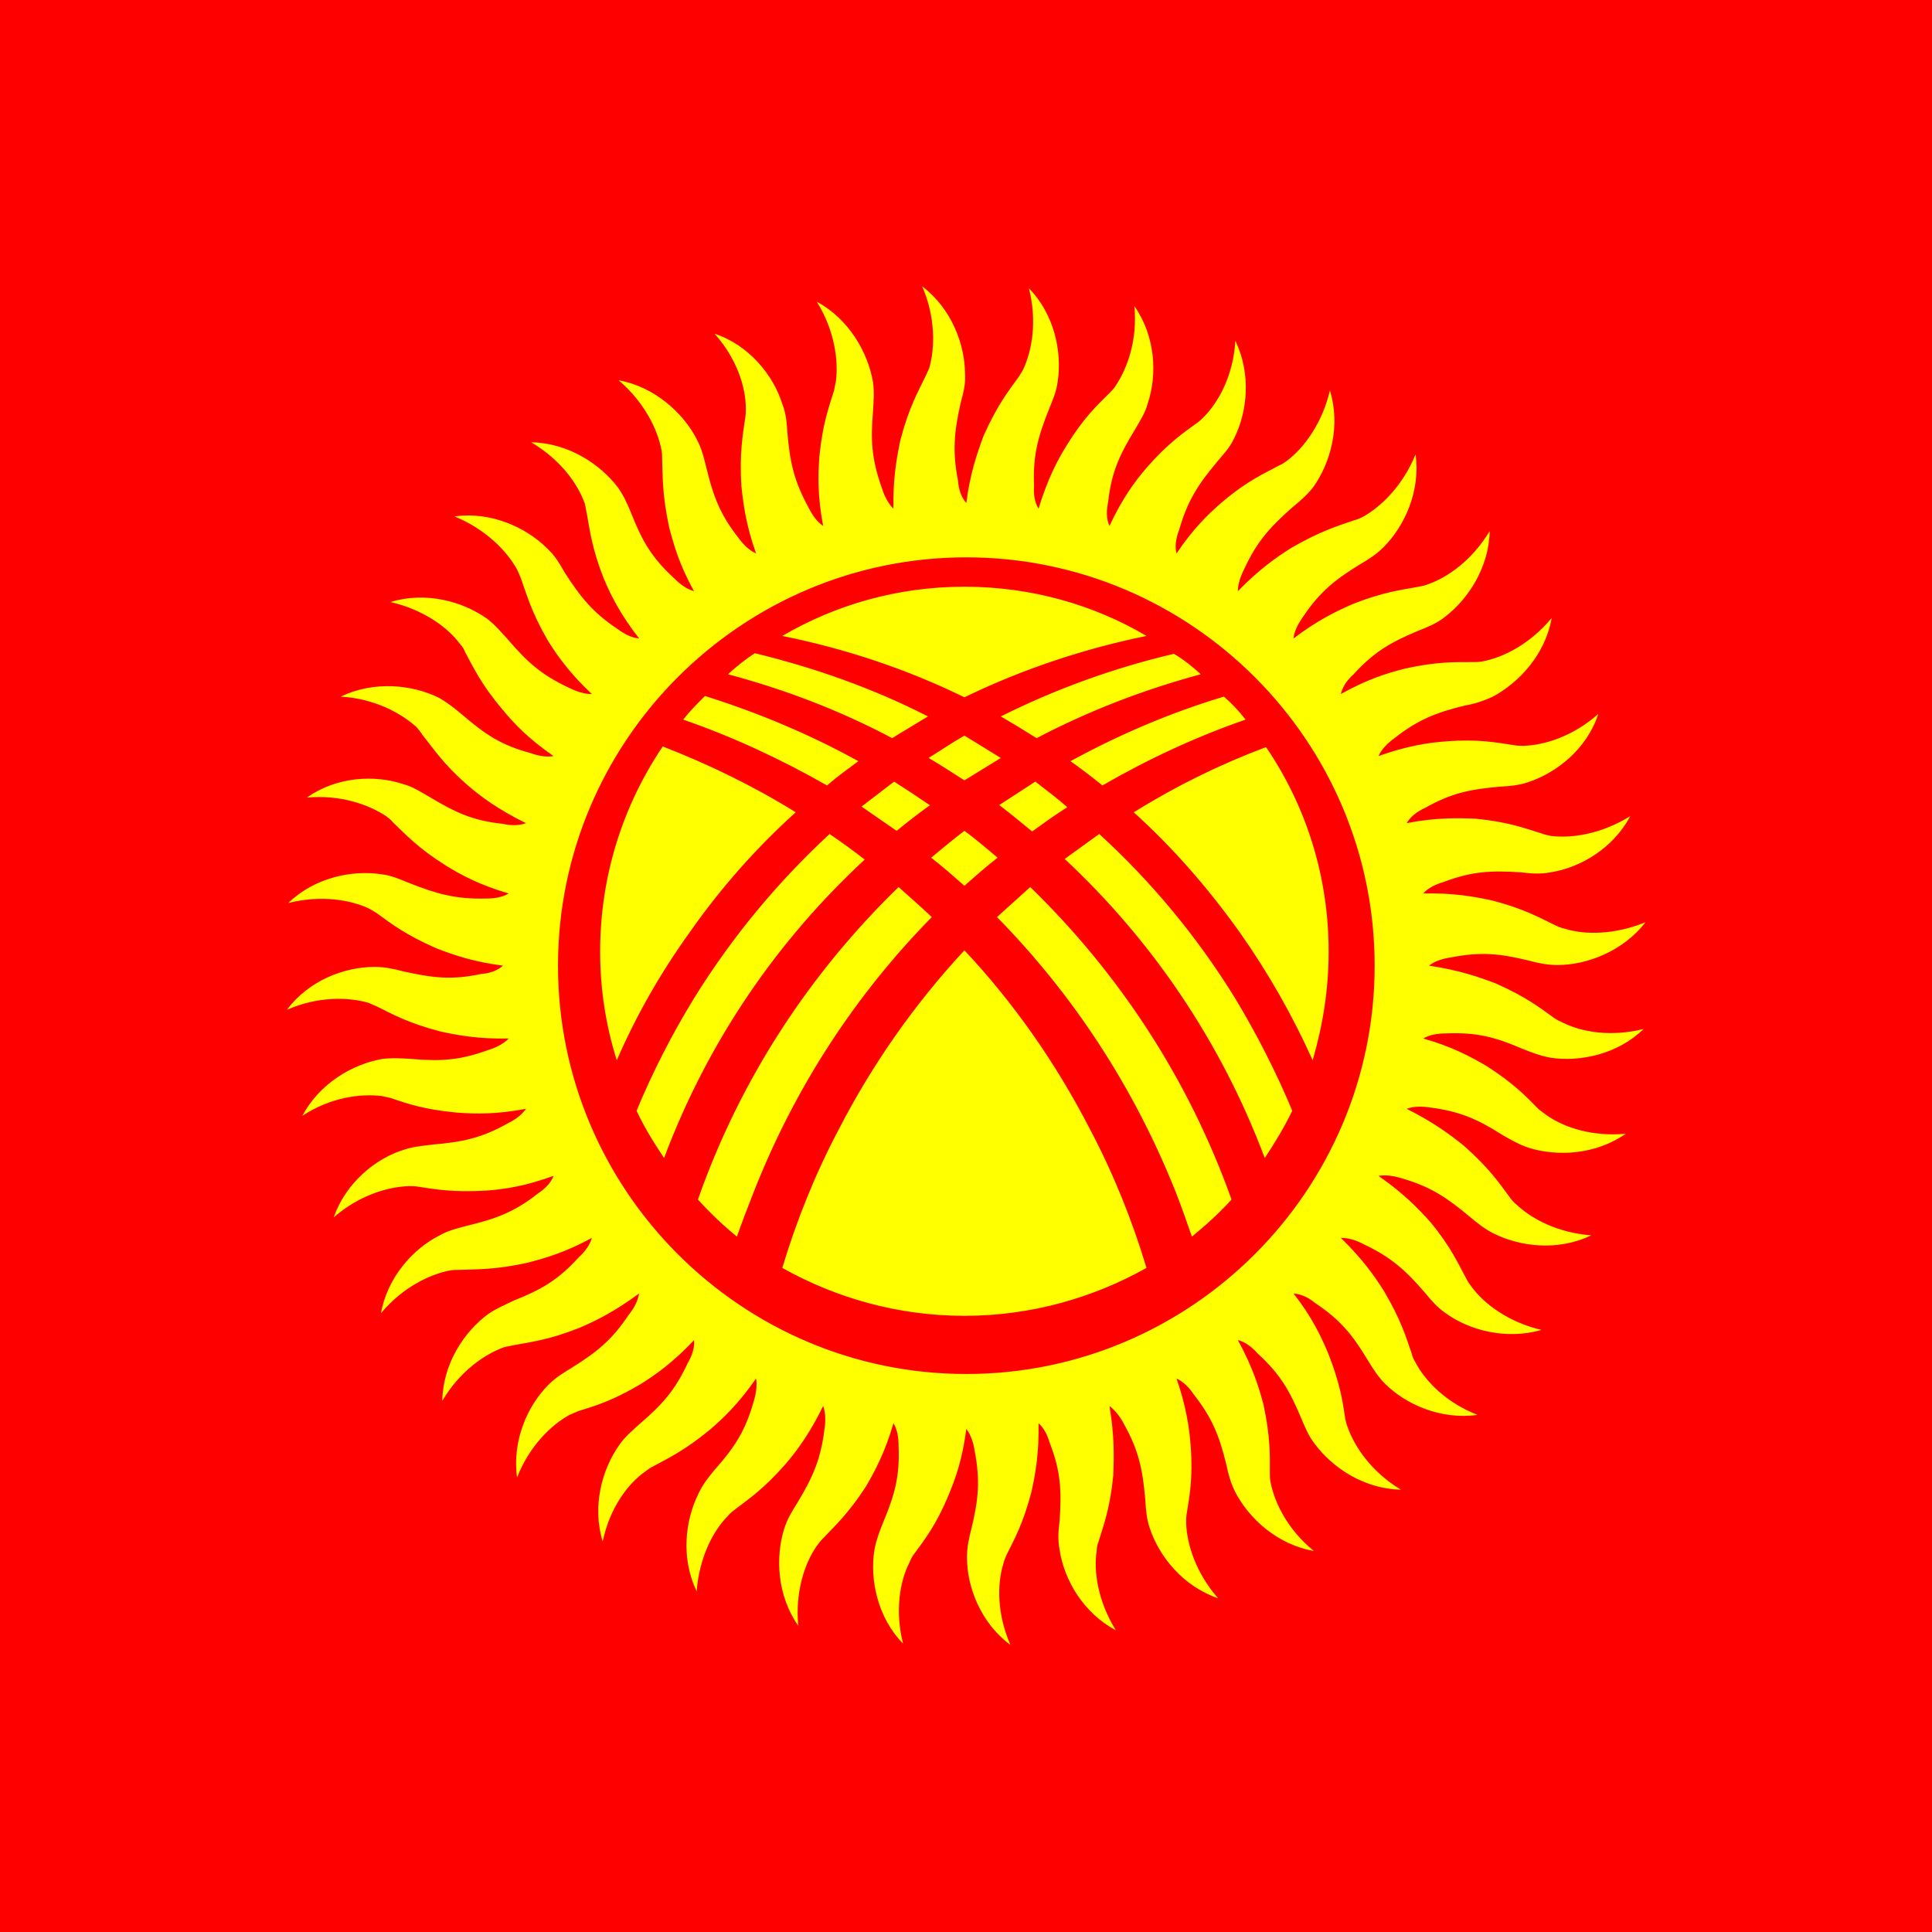<svg width="44" height="44" viewBox="0 0 44 44" fill="none" xmlns="http://www.w3.org/2000/svg">
<rect x="0" y="0" width="44" height="44" fill="#333333" stroke="none"/>
<g clip-path="url(#clip0_4996_48507)">
<rect width="44" height="44" fill="#FF0000"/>
<path d="M18.122 18.499C17.161 17.903 16.142 17.408 15.094 17C14.192 18.339 13.668 19.94 13.668 21.672C13.668 22.531 13.799 23.36 14.047 24.146C14.483 23.142 15.036 22.167 15.706 21.235C16.405 20.235 17.216 19.317 18.122 18.499ZM15.56 16.389C16.695 16.782 17.787 17.291 18.835 17.888C19.068 17.684 19.315 17.51 19.548 17.335C18.442 16.724 17.263 16.229 16.055 15.851C15.88 16.025 15.706 16.2 15.56 16.389ZM16.579 15.356C17.889 15.705 19.14 16.185 20.319 16.811C20.596 16.637 20.872 16.477 21.134 16.316C19.883 15.676 18.558 15.21 17.19 14.876C16.974 15.019 16.77 15.18 16.579 15.356ZM17.816 14.483C19.257 14.774 20.654 15.239 21.964 15.88C23.288 15.239 24.685 14.774 26.111 14.483C24.903 13.77 23.477 13.362 21.964 13.362C20.45 13.362 19.038 13.77 17.816 14.483ZM26.737 14.89C25.371 15.21 24.048 15.689 22.793 16.316C23.068 16.476 23.34 16.641 23.608 16.811C24.802 16.185 26.053 15.705 27.348 15.356C27.159 15.181 26.955 15.021 26.737 14.89L26.737 14.89ZM27.872 15.865C26.664 16.229 25.5 16.724 24.38 17.335C24.628 17.511 24.871 17.696 25.107 17.888C26.14 17.291 27.232 16.782 28.367 16.389C28.221 16.2 28.061 16.025 27.872 15.865ZM28.833 17.015C27.782 17.409 26.773 17.907 25.82 18.499C26.708 19.3 27.508 20.217 28.236 21.235C28.881 22.151 29.436 23.125 29.895 24.146C30.128 23.346 30.259 22.531 30.259 21.672C30.259 19.94 29.735 18.339 28.833 17.015ZM28.12 22.72C27.247 21.308 26.199 20.057 25.034 18.994L24.248 19.562C26.213 21.395 27.799 23.695 28.804 26.373C29.037 26.023 29.255 25.66 29.43 25.296C29.066 24.423 28.629 23.564 28.12 22.72ZM23.506 18.936C23.768 18.747 24.03 18.558 24.307 18.383C24.074 18.179 23.826 17.99 23.579 17.801L22.75 18.339H22.764C23.012 18.529 23.259 18.732 23.506 18.936V18.936ZM21.964 17.772L22.793 17.262L21.964 16.753C21.687 16.913 21.425 17.088 21.149 17.262C21.425 17.422 21.687 17.597 21.964 17.772ZM21.178 18.339C20.901 18.15 20.639 17.976 20.363 17.801L19.621 18.369L20.421 18.922C20.667 18.719 20.919 18.525 21.178 18.339ZM21.964 18.922C21.716 19.111 21.469 19.314 21.207 19.533C21.469 19.736 21.716 19.955 21.964 20.173C22.211 19.955 22.458 19.736 22.72 19.533C22.473 19.329 22.226 19.111 21.964 18.922ZM21.964 21.643C20.826 22.869 19.862 24.245 19.097 25.732C18.558 26.751 18.136 27.814 17.816 28.876C19.038 29.56 20.45 29.967 21.964 29.967C23.477 29.967 24.889 29.56 26.111 28.876C25.791 27.814 25.369 26.751 24.831 25.732C24.045 24.204 23.084 22.836 21.964 21.643ZM17.161 27.159C18.107 24.743 19.504 22.633 21.221 20.886C20.974 20.653 20.727 20.435 20.465 20.202C18.471 22.138 16.87 24.539 15.895 27.319C16.169 27.622 16.466 27.904 16.783 28.163C16.899 27.828 17.03 27.493 17.161 27.159ZM22.706 20.886C24.423 22.633 25.82 24.743 26.781 27.159C26.912 27.493 27.028 27.828 27.145 28.163C27.465 27.901 27.77 27.624 28.047 27.319C27.057 24.539 25.456 22.138 23.463 20.202L22.706 20.886V20.886ZM15.124 26.373C16.128 23.695 17.714 21.41 19.693 19.576C19.433 19.374 19.166 19.18 18.893 18.994C17.729 20.071 16.681 21.323 15.807 22.734C15.305 23.553 14.867 24.409 14.498 25.296C14.672 25.674 14.891 26.023 15.124 26.373ZM22.007 12.693C27.13 12.693 31.307 16.869 31.307 21.992C31.307 27.115 27.13 31.292 22.007 31.292C16.885 31.292 12.708 27.115 12.708 21.992C12.708 16.869 16.884 12.693 22.007 12.693ZM26.111 10.655C25.849 10.961 25.558 11.354 25.267 11.979C25.195 11.819 25.195 11.63 25.238 11.427C25.311 10.757 25.5 10.35 25.849 9.782C25.966 9.578 26.082 9.404 26.14 9.185C26.359 8.53 26.315 7.657 25.835 6.973C25.908 7.745 25.675 8.385 25.413 8.778C25.369 8.851 25.326 8.894 25.267 8.952C24.991 9.229 24.685 9.505 24.292 10.146C24.074 10.495 23.856 10.917 23.652 11.586C23.564 11.441 23.535 11.266 23.55 11.063C23.521 10.379 23.637 9.957 23.885 9.331C23.972 9.113 24.059 8.923 24.088 8.69C24.19 8.021 24.016 7.162 23.433 6.566C23.623 7.308 23.506 7.977 23.303 8.414C23.259 8.487 23.23 8.545 23.186 8.603C22.953 8.923 22.706 9.243 22.4 9.927C22.255 10.32 22.095 10.772 22.007 11.456C21.891 11.325 21.833 11.15 21.818 10.946C21.687 10.277 21.731 9.84 21.876 9.185C21.934 8.967 21.993 8.763 21.978 8.53C21.978 7.846 21.673 7.031 21.003 6.522C21.309 7.235 21.294 7.919 21.163 8.385C21.134 8.443 21.105 8.516 21.076 8.574C20.901 8.938 20.698 9.287 20.508 10.015C20.421 10.422 20.334 10.903 20.348 11.587C20.232 11.47 20.145 11.31 20.086 11.121C19.853 10.466 19.824 10.044 19.883 9.36C19.897 9.127 19.912 8.923 19.883 8.705C19.766 8.021 19.329 7.264 18.602 6.871C19.009 7.526 19.097 8.21 19.038 8.676L18.995 8.894C18.878 9.273 18.733 9.651 18.66 10.408C18.631 10.815 18.616 11.296 18.747 11.979C18.602 11.878 18.5 11.732 18.413 11.557C18.078 10.946 17.991 10.524 17.932 9.855C17.918 9.622 17.903 9.418 17.816 9.2C17.612 8.545 17.059 7.861 16.273 7.599C16.783 8.167 16.986 8.821 16.986 9.302C16.986 9.374 16.986 9.447 16.972 9.52C16.914 9.913 16.841 10.32 16.884 11.063C16.928 11.47 16.986 11.95 17.219 12.605C17.059 12.533 16.928 12.402 16.812 12.242C16.39 11.703 16.244 11.296 16.084 10.641C16.026 10.408 15.982 10.219 15.866 10C15.56 9.404 14.905 8.807 14.09 8.661C14.672 9.156 14.978 9.782 15.065 10.248C15.08 10.32 15.08 10.393 15.08 10.466C15.095 10.859 15.08 11.266 15.24 12.009C15.342 12.402 15.473 12.867 15.807 13.464C15.648 13.42 15.502 13.318 15.356 13.173C14.847 12.707 14.629 12.329 14.381 11.703C14.294 11.485 14.207 11.296 14.076 11.106C13.668 10.568 12.941 10.088 12.097 10.073C12.766 10.466 13.159 11.019 13.319 11.47L13.363 11.688C13.435 12.081 13.479 12.489 13.755 13.188C13.916 13.566 14.134 14.002 14.556 14.541C14.381 14.526 14.221 14.439 14.061 14.323C13.494 13.944 13.217 13.595 12.853 13.027C12.737 12.824 12.635 12.649 12.46 12.489C11.98 12.009 11.18 11.645 10.35 11.761C11.063 12.052 11.543 12.547 11.776 12.969C11.805 13.027 11.835 13.1 11.864 13.173C11.995 13.537 12.097 13.93 12.475 14.585C12.693 14.934 12.97 15.327 13.479 15.807C13.304 15.807 13.13 15.749 12.955 15.662C12.329 15.37 12.009 15.079 11.572 14.57C11.412 14.395 11.281 14.235 11.092 14.09C10.539 13.697 9.695 13.464 8.895 13.711C9.651 13.886 10.204 14.293 10.481 14.672C10.539 14.73 10.568 14.788 10.598 14.861C10.787 15.21 10.961 15.589 11.442 16.156C11.704 16.477 12.038 16.826 12.606 17.219C12.446 17.248 12.271 17.219 12.067 17.146C11.412 16.971 11.049 16.724 10.539 16.287C10.365 16.142 10.204 16.011 10.001 15.894C9.39 15.589 8.516 15.501 7.76 15.865C8.531 15.909 9.142 16.244 9.491 16.564C9.535 16.622 9.579 16.666 9.622 16.738C9.87 17.044 10.088 17.393 10.656 17.888C10.961 18.15 11.354 18.441 11.98 18.747C11.82 18.805 11.631 18.805 11.442 18.761C10.758 18.689 10.365 18.499 9.782 18.15C9.579 18.034 9.404 17.917 9.186 17.859C8.531 17.641 7.672 17.684 6.988 18.165C7.745 18.092 8.4 18.325 8.793 18.587C8.851 18.63 8.909 18.674 8.953 18.732C9.244 19.009 9.521 19.314 10.146 19.707C10.496 19.926 10.932 20.159 11.587 20.348C11.442 20.435 11.267 20.464 11.063 20.464C10.379 20.479 9.957 20.362 9.331 20.115C9.113 20.027 8.924 19.94 8.691 19.911C8.022 19.809 7.163 19.984 6.566 20.566C7.308 20.377 7.992 20.493 8.415 20.697C8.487 20.741 8.545 20.77 8.604 20.813C8.924 21.046 9.244 21.294 9.943 21.599C10.321 21.745 10.772 21.905 11.456 21.992C11.325 22.109 11.15 22.167 10.961 22.181C10.277 22.327 9.855 22.269 9.186 22.123C8.968 22.065 8.764 22.021 8.531 22.021C7.847 22.021 7.032 22.327 6.537 22.996C7.236 22.691 7.92 22.705 8.385 22.836C8.458 22.865 8.516 22.895 8.589 22.924C8.938 23.098 9.302 23.302 10.03 23.491C10.423 23.578 10.903 23.666 11.587 23.651C11.471 23.768 11.311 23.855 11.121 23.913C10.481 24.146 10.044 24.175 9.375 24.117C9.142 24.102 8.938 24.088 8.706 24.117C8.036 24.233 7.279 24.67 6.886 25.412C7.527 24.99 8.211 24.903 8.691 24.961L8.895 25.005C9.273 25.136 9.651 25.267 10.408 25.339C10.816 25.369 11.296 25.383 11.98 25.252C11.878 25.398 11.733 25.5 11.558 25.587C10.961 25.922 10.525 26.009 9.855 26.067C9.622 26.096 9.419 26.111 9.2 26.184C8.545 26.387 7.876 26.94 7.599 27.726C8.182 27.217 8.837 27.028 9.317 27.013C9.39 27.013 9.462 27.013 9.535 27.028C9.913 27.086 10.321 27.159 11.078 27.115C11.485 27.086 11.965 27.013 12.606 26.78C12.548 26.94 12.417 27.071 12.242 27.188C11.704 27.61 11.296 27.755 10.641 27.915C10.423 27.974 10.219 28.017 10.015 28.134C9.404 28.439 8.822 29.094 8.676 29.909C9.157 29.327 9.782 29.021 10.248 28.934C10.321 28.92 10.394 28.92 10.466 28.92C10.859 28.905 11.281 28.92 12.009 28.759C12.402 28.658 12.868 28.527 13.479 28.192C13.435 28.352 13.319 28.512 13.173 28.643C12.708 29.152 12.329 29.371 11.704 29.618C11.5 29.72 11.311 29.793 11.121 29.924C10.568 30.331 10.088 31.059 10.073 31.903C10.466 31.234 11.034 30.841 11.485 30.68L11.689 30.637C12.082 30.564 12.489 30.52 13.188 30.244C13.566 30.084 14.003 29.866 14.556 29.458C14.527 29.618 14.454 29.778 14.323 29.938C13.945 30.506 13.61 30.782 13.028 31.146C12.839 31.263 12.664 31.364 12.489 31.539C12.009 32.02 11.66 32.82 11.776 33.649C12.053 32.936 12.548 32.456 12.97 32.223C13.042 32.194 13.101 32.165 13.173 32.136C13.552 32.02 13.945 31.903 14.585 31.525C14.934 31.306 15.327 31.03 15.807 30.52C15.822 30.695 15.764 30.87 15.662 31.044C15.371 31.67 15.08 31.99 14.57 32.427C14.396 32.587 14.236 32.718 14.105 32.907C13.712 33.46 13.479 34.304 13.726 35.105C13.886 34.348 14.294 33.795 14.687 33.519C14.745 33.475 14.803 33.431 14.862 33.402C15.211 33.213 15.589 33.038 16.171 32.558C16.477 32.296 16.826 31.961 17.219 31.394C17.248 31.554 17.219 31.743 17.161 31.932C16.972 32.587 16.739 32.951 16.288 33.46C16.142 33.635 16.011 33.795 15.909 34.013C15.604 34.624 15.502 35.483 15.866 36.24C15.924 35.469 16.244 34.857 16.579 34.523C16.623 34.465 16.681 34.421 16.739 34.377C17.059 34.13 17.394 33.911 17.889 33.344C18.151 33.038 18.442 32.645 18.747 32.02C18.805 32.18 18.805 32.369 18.776 32.558C18.689 33.242 18.515 33.635 18.165 34.217C18.034 34.421 17.932 34.595 17.86 34.814C17.656 35.469 17.7 36.342 18.18 37.026C18.107 36.255 18.325 35.6 18.602 35.207C18.645 35.148 18.689 35.09 18.733 35.047C19.009 34.755 19.315 34.479 19.722 33.853C19.926 33.504 20.159 33.067 20.348 32.412C20.436 32.558 20.465 32.733 20.465 32.936C20.494 33.62 20.377 34.042 20.115 34.668C20.028 34.886 19.955 35.076 19.912 35.309C19.81 35.978 19.984 36.837 20.567 37.433C20.377 36.691 20.494 36.007 20.712 35.585C20.741 35.512 20.77 35.454 20.814 35.396C21.047 35.076 21.309 34.755 21.6 34.057C21.76 33.679 21.92 33.227 22.007 32.543C22.109 32.674 22.167 32.849 22.197 33.038C22.327 33.722 22.284 34.144 22.124 34.814C22.066 35.032 22.022 35.236 22.022 35.469C22.022 36.153 22.342 36.968 23.012 37.462C22.706 36.764 22.706 36.08 22.851 35.614C22.866 35.541 22.895 35.483 22.924 35.41C23.099 35.061 23.303 34.697 23.492 33.97C23.579 33.577 23.666 33.096 23.652 32.412C23.783 32.529 23.855 32.689 23.914 32.878C24.161 33.519 24.176 33.955 24.132 34.639C24.103 34.857 24.088 35.061 24.132 35.294C24.234 35.978 24.671 36.735 25.413 37.128C25.005 36.473 24.903 35.789 24.976 35.323C24.976 35.25 24.991 35.178 25.02 35.105C25.136 34.726 25.282 34.348 25.355 33.591C25.369 33.184 25.384 32.703 25.267 32.02C25.398 32.121 25.515 32.267 25.602 32.441C25.937 33.038 26.024 33.475 26.082 34.144C26.097 34.377 26.111 34.581 26.184 34.799C26.402 35.454 26.941 36.123 27.741 36.4C27.232 35.818 27.028 35.163 27.014 34.683C27.014 34.61 27.014 34.537 27.028 34.465C27.086 34.086 27.174 33.679 27.116 32.922C27.086 32.514 27.014 32.034 26.795 31.394C26.941 31.466 27.072 31.583 27.188 31.758C27.61 32.296 27.77 32.703 27.93 33.358C27.974 33.577 28.032 33.78 28.134 33.984C28.454 34.595 29.095 35.178 29.924 35.323C29.328 34.843 29.022 34.217 28.935 33.751C28.92 33.679 28.92 33.606 28.92 33.533C28.92 33.14 28.935 32.733 28.775 31.99C28.673 31.597 28.527 31.132 28.192 30.52C28.367 30.564 28.513 30.68 28.644 30.826C29.153 31.292 29.371 31.67 29.633 32.296C29.721 32.5 29.793 32.689 29.939 32.878C30.346 33.431 31.074 33.911 31.904 33.926C31.249 33.533 30.856 32.965 30.696 32.514C30.667 32.441 30.652 32.383 30.637 32.311C30.579 31.918 30.521 31.51 30.244 30.811C30.084 30.433 29.881 29.997 29.459 29.458C29.633 29.473 29.793 29.545 29.953 29.676C30.521 30.055 30.797 30.39 31.147 30.972C31.263 31.161 31.38 31.35 31.54 31.51C32.02 31.99 32.82 32.34 33.65 32.223C32.937 31.947 32.457 31.452 32.238 31.03C32.195 30.957 32.166 30.899 32.151 30.826C32.02 30.448 31.904 30.055 31.525 29.414C31.307 29.065 31.03 28.672 30.536 28.192C30.696 28.192 30.87 28.236 31.059 28.337C31.671 28.628 32.005 28.92 32.442 29.429C32.588 29.604 32.719 29.764 32.908 29.895C33.461 30.302 34.305 30.52 35.105 30.288C34.363 30.113 33.81 29.706 33.519 29.312C33.475 29.254 33.432 29.196 33.403 29.138C33.213 28.789 33.053 28.41 32.573 27.828C32.297 27.523 31.962 27.173 31.394 26.78C31.569 26.751 31.743 26.78 31.933 26.838C32.587 27.028 32.951 27.275 33.475 27.712C33.65 27.857 33.81 27.988 34.014 28.09C34.625 28.396 35.484 28.498 36.24 28.134C35.469 28.076 34.872 27.755 34.523 27.421C34.465 27.377 34.421 27.319 34.378 27.261C34.145 26.94 33.912 26.606 33.359 26.111C33.039 25.849 32.646 25.558 32.035 25.252C32.195 25.194 32.369 25.194 32.573 25.223C33.242 25.31 33.65 25.485 34.218 25.849C34.421 25.965 34.596 26.067 34.814 26.14C35.469 26.344 36.342 26.3 37.026 25.82C36.255 25.892 35.615 25.674 35.222 25.398L35.047 25.267C34.771 24.99 34.494 24.685 33.854 24.277C33.505 24.073 33.082 23.84 32.413 23.651C32.559 23.564 32.748 23.535 32.937 23.535C33.635 23.506 34.057 23.622 34.669 23.884C34.887 23.971 35.076 24.044 35.309 24.088C35.978 24.19 36.837 24.015 37.434 23.433C36.692 23.622 36.022 23.506 35.586 23.287C35.527 23.258 35.455 23.229 35.396 23.186C35.076 22.953 34.756 22.705 34.072 22.4C33.694 22.254 33.228 22.094 32.544 21.992C32.675 21.89 32.849 21.832 33.053 21.803C33.723 21.672 34.159 21.716 34.814 21.876C35.032 21.934 35.236 21.978 35.469 21.978C36.153 21.978 36.968 21.657 37.477 21.003C36.764 21.294 36.08 21.294 35.629 21.148C35.556 21.134 35.484 21.104 35.425 21.075C35.062 20.901 34.712 20.697 33.985 20.508C33.577 20.421 33.112 20.333 32.413 20.348C32.529 20.217 32.689 20.144 32.879 20.086C33.533 19.838 33.97 19.824 34.639 19.867C34.872 19.896 35.076 19.911 35.309 19.867C35.978 19.765 36.735 19.329 37.128 18.587C36.473 18.994 35.804 19.096 35.324 19.038C35.251 19.023 35.178 19.009 35.105 18.98C34.727 18.863 34.349 18.718 33.606 18.645C33.199 18.63 32.704 18.616 32.035 18.747C32.122 18.601 32.267 18.485 32.457 18.398C33.053 18.063 33.475 17.976 34.145 17.917C34.378 17.903 34.581 17.888 34.8 17.815C35.455 17.597 36.139 17.059 36.401 16.258C35.833 16.767 35.178 16.971 34.698 16.986C34.625 16.986 34.552 16.986 34.48 16.971C34.087 16.913 33.679 16.826 32.937 16.884C32.529 16.913 32.049 16.986 31.394 17.219C31.467 17.059 31.598 16.928 31.758 16.811C32.297 16.389 32.704 16.229 33.359 16.069C33.581 16.03 33.796 15.961 33.999 15.865C34.596 15.545 35.193 14.905 35.338 14.075C34.843 14.672 34.232 14.977 33.752 15.065C33.679 15.079 33.606 15.079 33.533 15.079C33.141 15.079 32.733 15.065 32.005 15.225C31.598 15.327 31.132 15.472 30.536 15.807C30.579 15.632 30.681 15.487 30.827 15.356C31.292 14.847 31.671 14.628 32.297 14.366C32.515 14.279 32.704 14.206 32.893 14.061C33.432 13.653 33.912 12.925 33.926 12.096C33.533 12.751 32.98 13.144 32.529 13.304C32.457 13.333 32.384 13.348 32.311 13.362C31.918 13.435 31.511 13.479 30.812 13.755C30.448 13.915 30.012 14.119 29.459 14.541C29.473 14.381 29.561 14.206 29.677 14.046C30.055 13.479 30.404 13.202 30.972 12.853C31.176 12.736 31.351 12.62 31.511 12.46C31.991 11.979 32.355 11.179 32.238 10.35C31.947 11.063 31.453 11.543 31.03 11.776C30.972 11.805 30.899 11.834 30.841 11.849C30.463 11.979 30.07 12.096 29.415 12.474C29.066 12.693 28.673 12.969 28.192 13.464C28.192 13.304 28.251 13.129 28.338 12.955C28.629 12.329 28.92 12.009 29.43 11.557C29.604 11.412 29.764 11.281 29.91 11.092C30.303 10.539 30.536 9.695 30.288 8.894C30.113 9.636 29.706 10.189 29.328 10.48C29.269 10.524 29.211 10.568 29.138 10.597C28.789 10.786 28.411 10.946 27.843 11.427C27.523 11.703 27.174 12.038 26.795 12.605C26.752 12.445 26.781 12.256 26.854 12.067C27.043 11.412 27.276 11.048 27.712 10.524C27.858 10.35 28.003 10.204 28.105 9.986C28.411 9.374 28.498 8.516 28.134 7.759C28.091 8.53 27.77 9.127 27.436 9.476C27.378 9.535 27.334 9.578 27.276 9.622C26.955 9.855 26.606 10.088 26.111 10.655Z" fill="#FFFF00"/>
</g>
<defs>
<clipPath id="clip0_4996_48507">
<rect width="44" height="44" fill="white"/>
</clipPath>
</defs>
</svg>
